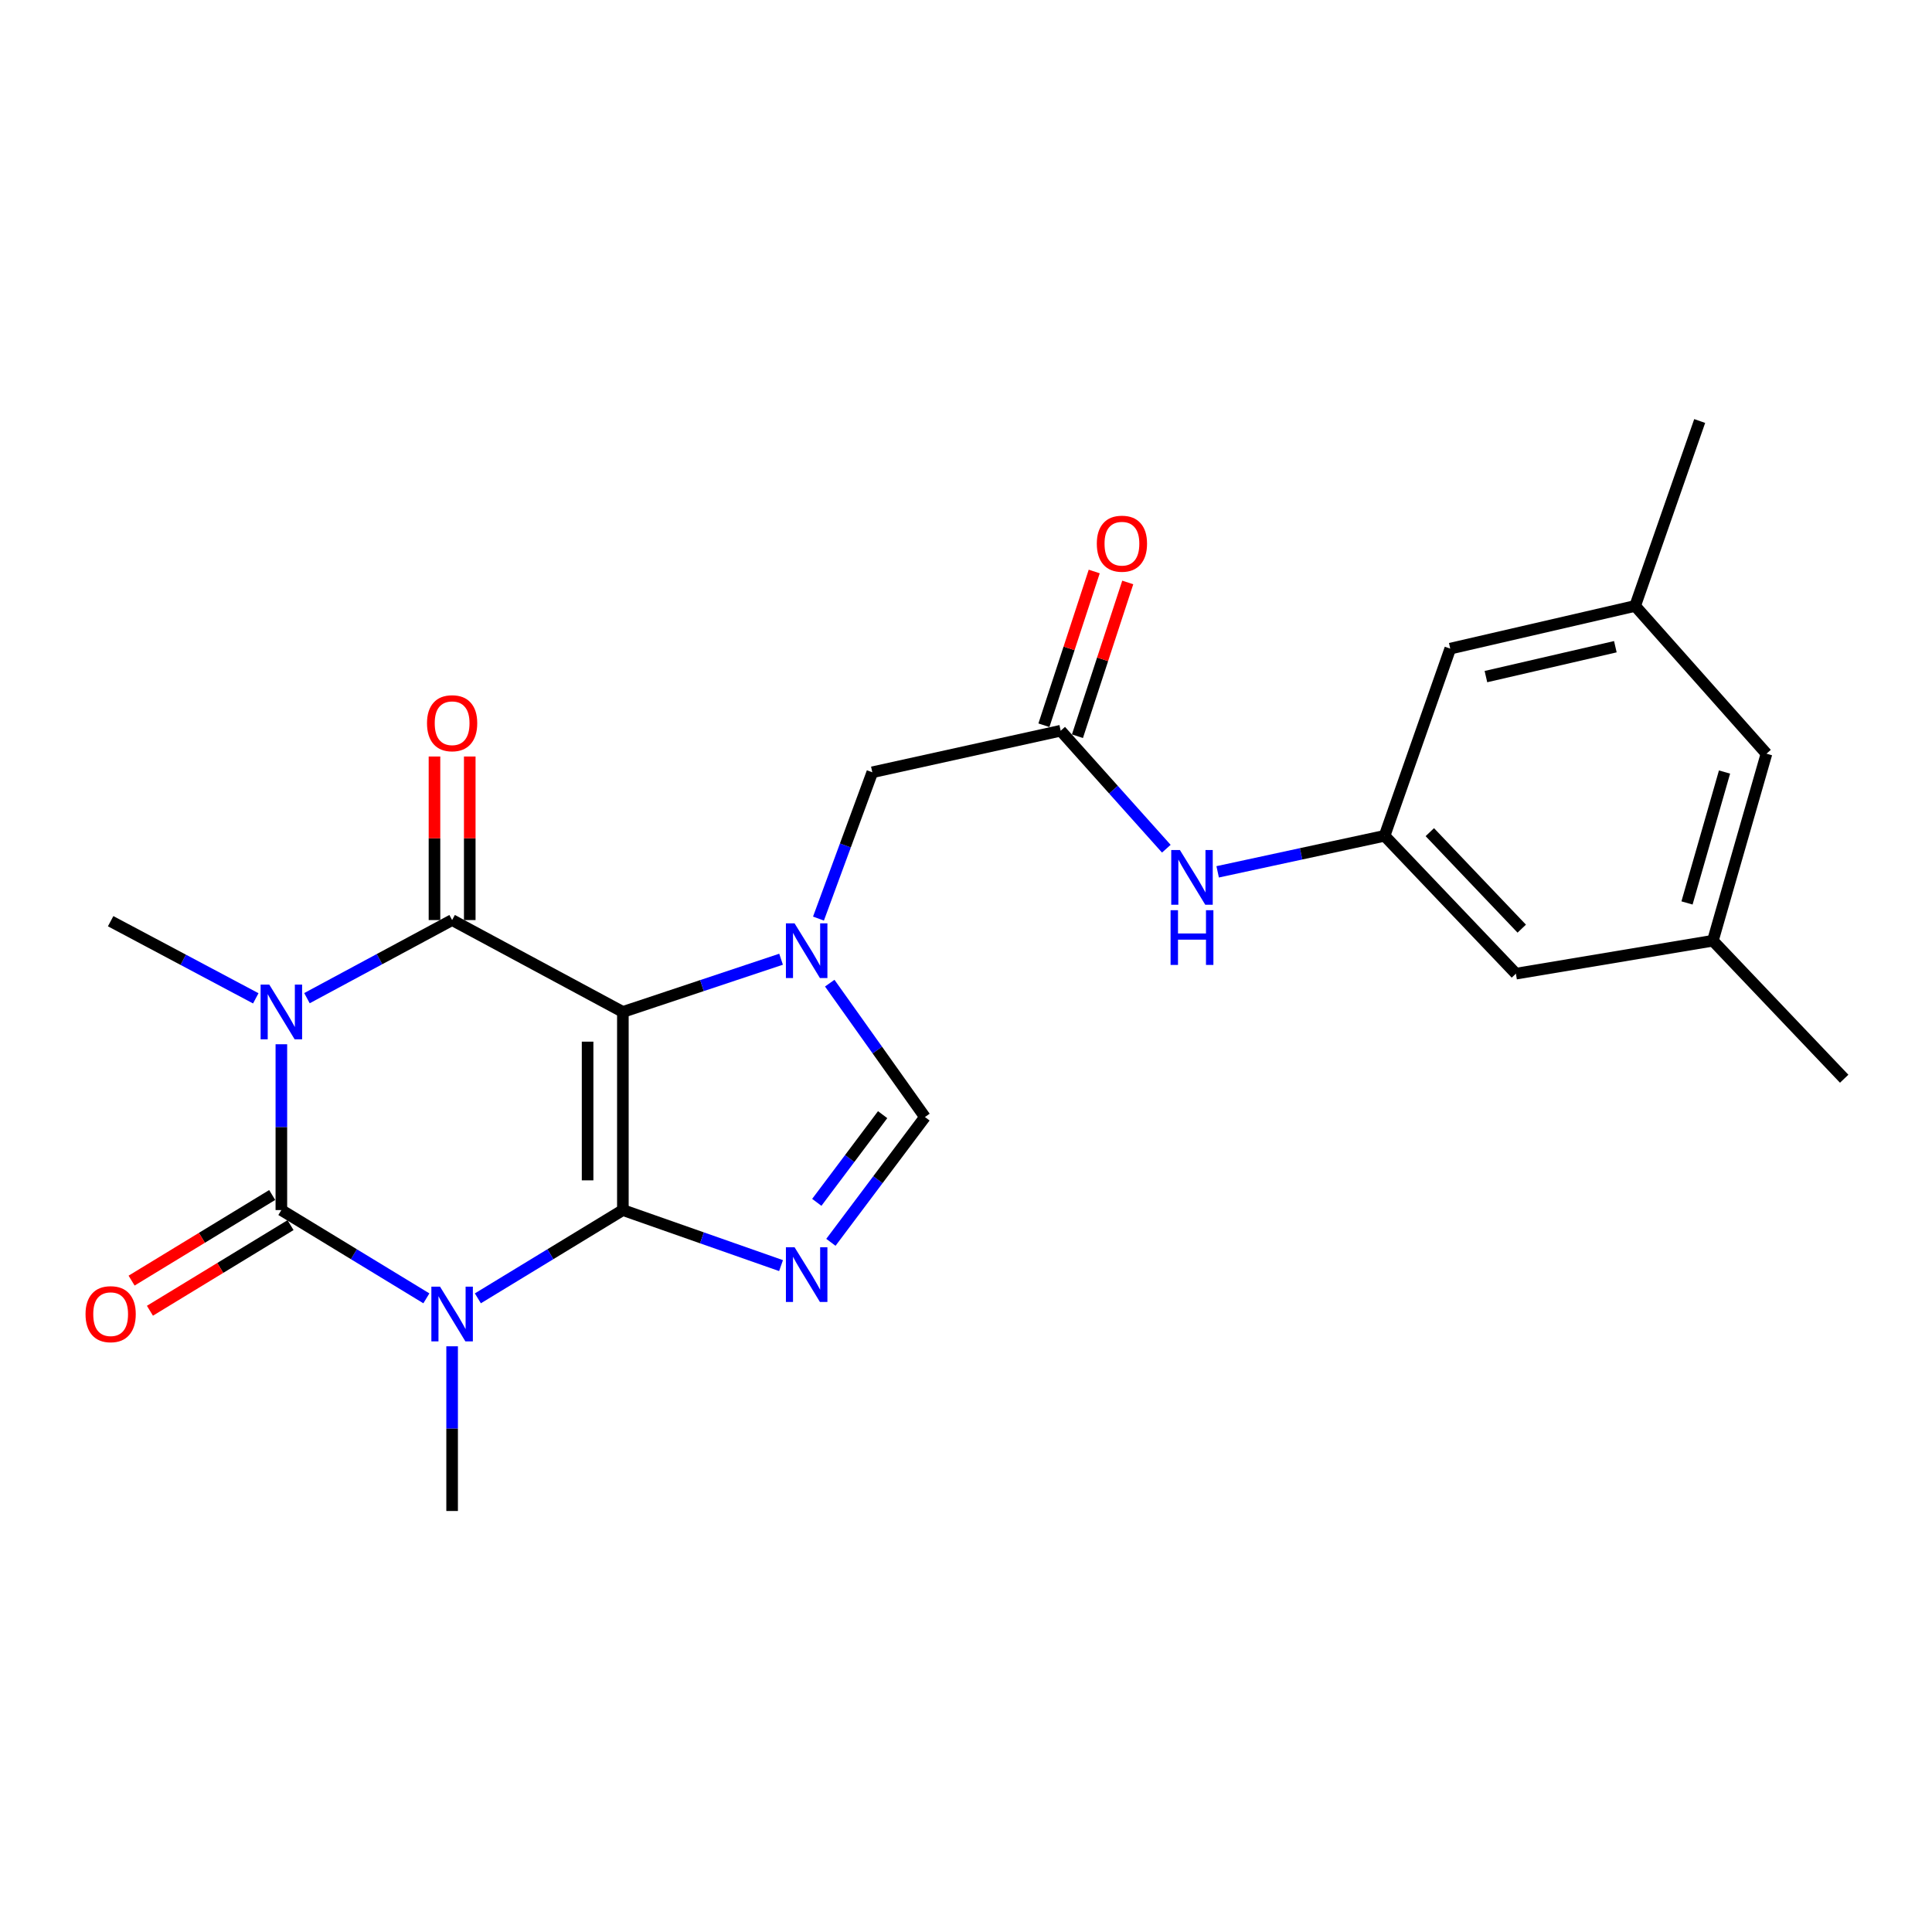 <?xml version='1.0' encoding='iso-8859-1'?>
<svg version='1.1' baseProfile='full'
              xmlns='http://www.w3.org/2000/svg'
                      xmlns:rdkit='http://www.rdkit.org/xml'
                      xmlns:xlink='http://www.w3.org/1999/xlink'
                  xml:space='preserve'
width='1000px' height='1000px' viewBox='0 0 1000 1000'>
<!-- END OF HEADER -->
<rect style='opacity:1.0;fill:#FFFFFF;stroke:none' width='1000' height='1000' x='0' y='0'> </rect>
<path class='bond-0' d='M 322.398,626.33 L 322.398,523.777' style='fill:none;fill-rule:evenodd;stroke:#000000;stroke-width:6px;stroke-linecap:butt;stroke-linejoin:miter;stroke-opacity:1' />
<path class='bond-0' d='M 304.139,610.947 L 304.139,539.16' style='fill:none;fill-rule:evenodd;stroke:#000000;stroke-width:6px;stroke-linecap:butt;stroke-linejoin:miter;stroke-opacity:1' />
<path class='bond-1' d='M 322.398,626.33 L 284.87,649.175' style='fill:none;fill-rule:evenodd;stroke:#000000;stroke-width:6px;stroke-linecap:butt;stroke-linejoin:miter;stroke-opacity:1' />
<path class='bond-1' d='M 284.87,649.175 L 247.342,672.02' style='fill:none;fill-rule:evenodd;stroke:#0000FF;stroke-width:6px;stroke-linecap:butt;stroke-linejoin:miter;stroke-opacity:1' />
<path class='bond-5' d='M 322.398,626.33 L 363.331,640.704' style='fill:none;fill-rule:evenodd;stroke:#000000;stroke-width:6px;stroke-linecap:butt;stroke-linejoin:miter;stroke-opacity:1' />
<path class='bond-5' d='M 363.331,640.704 L 404.265,655.077' style='fill:none;fill-rule:evenodd;stroke:#0000FF;stroke-width:6px;stroke-linecap:butt;stroke-linejoin:miter;stroke-opacity:1' />
<path class='bond-4' d='M 322.398,523.777 L 234.015,476.223' style='fill:none;fill-rule:evenodd;stroke:#000000;stroke-width:6px;stroke-linecap:butt;stroke-linejoin:miter;stroke-opacity:1' />
<path class='bond-6' d='M 322.398,523.777 L 363.338,510.134' style='fill:none;fill-rule:evenodd;stroke:#000000;stroke-width:6px;stroke-linecap:butt;stroke-linejoin:miter;stroke-opacity:1' />
<path class='bond-6' d='M 363.338,510.134 L 404.279,496.492' style='fill:none;fill-rule:evenodd;stroke:#0000FF;stroke-width:6px;stroke-linecap:butt;stroke-linejoin:miter;stroke-opacity:1' />
<path class='bond-3' d='M 220.689,672.02 L 183.161,649.175' style='fill:none;fill-rule:evenodd;stroke:#0000FF;stroke-width:6px;stroke-linecap:butt;stroke-linejoin:miter;stroke-opacity:1' />
<path class='bond-3' d='M 183.161,649.175 L 145.633,626.33' style='fill:none;fill-rule:evenodd;stroke:#000000;stroke-width:6px;stroke-linecap:butt;stroke-linejoin:miter;stroke-opacity:1' />
<path class='bond-15' d='M 234.015,696.841 L 234.015,739.464' style='fill:none;fill-rule:evenodd;stroke:#0000FF;stroke-width:6px;stroke-linecap:butt;stroke-linejoin:miter;stroke-opacity:1' />
<path class='bond-15' d='M 234.015,739.464 L 234.015,782.087' style='fill:none;fill-rule:evenodd;stroke:#000000;stroke-width:6px;stroke-linecap:butt;stroke-linejoin:miter;stroke-opacity:1' />
<path class='bond-2' d='M 145.633,540.501 L 145.633,583.415' style='fill:none;fill-rule:evenodd;stroke:#0000FF;stroke-width:6px;stroke-linecap:butt;stroke-linejoin:miter;stroke-opacity:1' />
<path class='bond-2' d='M 145.633,583.415 L 145.633,626.33' style='fill:none;fill-rule:evenodd;stroke:#000000;stroke-width:6px;stroke-linecap:butt;stroke-linejoin:miter;stroke-opacity:1' />
<path class='bond-16' d='M 132.391,516.739 L 94.831,496.775' style='fill:none;fill-rule:evenodd;stroke:#0000FF;stroke-width:6px;stroke-linecap:butt;stroke-linejoin:miter;stroke-opacity:1' />
<path class='bond-16' d='M 94.831,496.775 L 57.271,476.811' style='fill:none;fill-rule:evenodd;stroke:#000000;stroke-width:6px;stroke-linecap:butt;stroke-linejoin:miter;stroke-opacity:1' />
<path class='bond-25' d='M 158.882,516.648 L 196.449,496.436' style='fill:none;fill-rule:evenodd;stroke:#0000FF;stroke-width:6px;stroke-linecap:butt;stroke-linejoin:miter;stroke-opacity:1' />
<path class='bond-25' d='M 196.449,496.436 L 234.015,476.223' style='fill:none;fill-rule:evenodd;stroke:#000000;stroke-width:6px;stroke-linecap:butt;stroke-linejoin:miter;stroke-opacity:1' />
<path class='bond-10' d='M 140.885,618.533 L 104.497,640.689' style='fill:none;fill-rule:evenodd;stroke:#000000;stroke-width:6px;stroke-linecap:butt;stroke-linejoin:miter;stroke-opacity:1' />
<path class='bond-10' d='M 104.497,640.689 L 68.109,662.845' style='fill:none;fill-rule:evenodd;stroke:#FF0000;stroke-width:6px;stroke-linecap:butt;stroke-linejoin:miter;stroke-opacity:1' />
<path class='bond-10' d='M 150.381,634.128 L 113.993,656.284' style='fill:none;fill-rule:evenodd;stroke:#000000;stroke-width:6px;stroke-linecap:butt;stroke-linejoin:miter;stroke-opacity:1' />
<path class='bond-10' d='M 113.993,656.284 L 77.605,678.44' style='fill:none;fill-rule:evenodd;stroke:#FF0000;stroke-width:6px;stroke-linecap:butt;stroke-linejoin:miter;stroke-opacity:1' />
<path class='bond-11' d='M 243.145,476.223 L 243.145,433.895' style='fill:none;fill-rule:evenodd;stroke:#000000;stroke-width:6px;stroke-linecap:butt;stroke-linejoin:miter;stroke-opacity:1' />
<path class='bond-11' d='M 243.145,433.895 L 243.145,391.567' style='fill:none;fill-rule:evenodd;stroke:#FF0000;stroke-width:6px;stroke-linecap:butt;stroke-linejoin:miter;stroke-opacity:1' />
<path class='bond-11' d='M 224.886,476.223 L 224.886,433.895' style='fill:none;fill-rule:evenodd;stroke:#000000;stroke-width:6px;stroke-linecap:butt;stroke-linejoin:miter;stroke-opacity:1' />
<path class='bond-11' d='M 224.886,433.895 L 224.886,391.567' style='fill:none;fill-rule:evenodd;stroke:#FF0000;stroke-width:6px;stroke-linecap:butt;stroke-linejoin:miter;stroke-opacity:1' />
<path class='bond-7' d='M 430.07,643.024 L 454.412,610.601' style='fill:none;fill-rule:evenodd;stroke:#0000FF;stroke-width:6px;stroke-linecap:butt;stroke-linejoin:miter;stroke-opacity:1' />
<path class='bond-7' d='M 454.412,610.601 L 478.753,578.178' style='fill:none;fill-rule:evenodd;stroke:#000000;stroke-width:6px;stroke-linecap:butt;stroke-linejoin:miter;stroke-opacity:1' />
<path class='bond-7' d='M 422.771,622.335 L 439.81,599.639' style='fill:none;fill-rule:evenodd;stroke:#0000FF;stroke-width:6px;stroke-linecap:butt;stroke-linejoin:miter;stroke-opacity:1' />
<path class='bond-7' d='M 439.81,599.639 L 456.849,576.943' style='fill:none;fill-rule:evenodd;stroke:#000000;stroke-width:6px;stroke-linecap:butt;stroke-linejoin:miter;stroke-opacity:1' />
<path class='bond-9' d='M 423.641,475.458 L 437.574,437.593' style='fill:none;fill-rule:evenodd;stroke:#0000FF;stroke-width:6px;stroke-linecap:butt;stroke-linejoin:miter;stroke-opacity:1' />
<path class='bond-9' d='M 437.574,437.593 L 451.507,399.729' style='fill:none;fill-rule:evenodd;stroke:#000000;stroke-width:6px;stroke-linecap:butt;stroke-linejoin:miter;stroke-opacity:1' />
<path class='bond-24' d='M 429.473,508.879 L 454.113,543.528' style='fill:none;fill-rule:evenodd;stroke:#0000FF;stroke-width:6px;stroke-linecap:butt;stroke-linejoin:miter;stroke-opacity:1' />
<path class='bond-24' d='M 454.113,543.528 L 478.753,578.178' style='fill:none;fill-rule:evenodd;stroke:#000000;stroke-width:6px;stroke-linecap:butt;stroke-linejoin:miter;stroke-opacity:1' />
<path class='bond-8' d='M 549.009,378.224 L 451.507,399.729' style='fill:none;fill-rule:evenodd;stroke:#000000;stroke-width:6px;stroke-linecap:butt;stroke-linejoin:miter;stroke-opacity:1' />
<path class='bond-12' d='M 549.009,378.224 L 576.347,408.757' style='fill:none;fill-rule:evenodd;stroke:#000000;stroke-width:6px;stroke-linecap:butt;stroke-linejoin:miter;stroke-opacity:1' />
<path class='bond-12' d='M 576.347,408.757 L 603.685,439.29' style='fill:none;fill-rule:evenodd;stroke:#0000FF;stroke-width:6px;stroke-linecap:butt;stroke-linejoin:miter;stroke-opacity:1' />
<path class='bond-14' d='M 557.686,381.063 L 570.704,341.271' style='fill:none;fill-rule:evenodd;stroke:#000000;stroke-width:6px;stroke-linecap:butt;stroke-linejoin:miter;stroke-opacity:1' />
<path class='bond-14' d='M 570.704,341.271 L 583.722,301.479' style='fill:none;fill-rule:evenodd;stroke:#FF0000;stroke-width:6px;stroke-linecap:butt;stroke-linejoin:miter;stroke-opacity:1' />
<path class='bond-14' d='M 540.332,375.386 L 553.35,335.594' style='fill:none;fill-rule:evenodd;stroke:#000000;stroke-width:6px;stroke-linecap:butt;stroke-linejoin:miter;stroke-opacity:1' />
<path class='bond-14' d='M 553.35,335.594 L 566.369,295.801' style='fill:none;fill-rule:evenodd;stroke:#FF0000;stroke-width:6px;stroke-linecap:butt;stroke-linejoin:miter;stroke-opacity:1' />
<path class='bond-13' d='M 630.261,451.262 L 673.458,441.938' style='fill:none;fill-rule:evenodd;stroke:#0000FF;stroke-width:6px;stroke-linecap:butt;stroke-linejoin:miter;stroke-opacity:1' />
<path class='bond-13' d='M 673.458,441.938 L 716.654,432.615' style='fill:none;fill-rule:evenodd;stroke:#000000;stroke-width:6px;stroke-linecap:butt;stroke-linejoin:miter;stroke-opacity:1' />
<path class='bond-19' d='M 716.654,432.615 L 784.628,503.966' style='fill:none;fill-rule:evenodd;stroke:#000000;stroke-width:6px;stroke-linecap:butt;stroke-linejoin:miter;stroke-opacity:1' />
<path class='bond-19' d='M 740.07,430.724 L 787.652,480.669' style='fill:none;fill-rule:evenodd;stroke:#000000;stroke-width:6px;stroke-linecap:butt;stroke-linejoin:miter;stroke-opacity:1' />
<path class='bond-20' d='M 716.654,432.615 L 750.646,335.732' style='fill:none;fill-rule:evenodd;stroke:#000000;stroke-width:6px;stroke-linecap:butt;stroke-linejoin:miter;stroke-opacity:1' />
<path class='bond-17' d='M 846.352,313.629 L 750.646,335.732' style='fill:none;fill-rule:evenodd;stroke:#000000;stroke-width:6px;stroke-linecap:butt;stroke-linejoin:miter;stroke-opacity:1' />
<path class='bond-17' d='M 836.105,334.735 L 769.111,350.207' style='fill:none;fill-rule:evenodd;stroke:#000000;stroke-width:6px;stroke-linecap:butt;stroke-linejoin:miter;stroke-opacity:1' />
<path class='bond-21' d='M 846.352,313.629 L 914.326,390.113' style='fill:none;fill-rule:evenodd;stroke:#000000;stroke-width:6px;stroke-linecap:butt;stroke-linejoin:miter;stroke-opacity:1' />
<path class='bond-23' d='M 846.352,313.629 L 879.756,217.913' style='fill:none;fill-rule:evenodd;stroke:#000000;stroke-width:6px;stroke-linecap:butt;stroke-linejoin:miter;stroke-opacity:1' />
<path class='bond-18' d='M 886.582,486.915 L 784.628,503.966' style='fill:none;fill-rule:evenodd;stroke:#000000;stroke-width:6px;stroke-linecap:butt;stroke-linejoin:miter;stroke-opacity:1' />
<path class='bond-22' d='M 886.582,486.915 L 954.545,558.347' style='fill:none;fill-rule:evenodd;stroke:#000000;stroke-width:6px;stroke-linecap:butt;stroke-linejoin:miter;stroke-opacity:1' />
<path class='bond-26' d='M 886.582,486.915 L 914.326,390.113' style='fill:none;fill-rule:evenodd;stroke:#000000;stroke-width:6px;stroke-linecap:butt;stroke-linejoin:miter;stroke-opacity:1' />
<path class='bond-26' d='M 873.192,467.364 L 892.612,399.603' style='fill:none;fill-rule:evenodd;stroke:#000000;stroke-width:6px;stroke-linecap:butt;stroke-linejoin:miter;stroke-opacity:1' />
<path  class='atom-2' d='M 227.755 665.973
L 237.035 680.973
Q 237.955 682.453, 239.435 685.133
Q 240.915 687.813, 240.995 687.973
L 240.995 665.973
L 244.755 665.973
L 244.755 694.293
L 240.875 694.293
L 230.915 677.893
Q 229.755 675.973, 228.515 673.773
Q 227.315 671.573, 226.955 670.893
L 226.955 694.293
L 223.275 694.293
L 223.275 665.973
L 227.755 665.973
' fill='#0000FF'/>
<path  class='atom-3' d='M 139.373 509.617
L 148.653 524.617
Q 149.573 526.097, 151.053 528.777
Q 152.533 531.457, 152.613 531.617
L 152.613 509.617
L 156.373 509.617
L 156.373 537.937
L 152.493 537.937
L 142.533 521.537
Q 141.373 519.617, 140.133 517.417
Q 138.933 515.217, 138.573 514.537
L 138.573 537.937
L 134.893 537.937
L 134.893 509.617
L 139.373 509.617
' fill='#0000FF'/>
<path  class='atom-6' d='M 411.266 645.573
L 420.546 660.573
Q 421.466 662.053, 422.946 664.733
Q 424.426 667.413, 424.506 667.573
L 424.506 645.573
L 428.266 645.573
L 428.266 673.893
L 424.386 673.893
L 414.426 657.493
Q 413.266 655.573, 412.026 653.373
Q 410.826 651.173, 410.466 650.493
L 410.466 673.893
L 406.786 673.893
L 406.786 645.573
L 411.266 645.573
' fill='#0000FF'/>
<path  class='atom-7' d='M 411.266 477.918
L 420.546 492.918
Q 421.466 494.398, 422.946 497.078
Q 424.426 499.758, 424.506 499.918
L 424.506 477.918
L 428.266 477.918
L 428.266 506.238
L 424.386 506.238
L 414.426 489.838
Q 413.266 487.918, 412.026 485.718
Q 410.826 483.518, 410.466 482.838
L 410.466 506.238
L 406.786 506.238
L 406.786 477.918
L 411.266 477.918
' fill='#0000FF'/>
<path  class='atom-11' d='M 44.271 680.213
Q 44.271 673.413, 47.631 669.613
Q 50.991 665.813, 57.271 665.813
Q 63.551 665.813, 66.911 669.613
Q 70.271 673.413, 70.271 680.213
Q 70.271 687.093, 66.871 691.013
Q 63.471 694.893, 57.271 694.893
Q 51.031 694.893, 47.631 691.013
Q 44.271 687.133, 44.271 680.213
M 57.271 691.693
Q 61.591 691.693, 63.911 688.813
Q 66.271 685.893, 66.271 680.213
Q 66.271 674.653, 63.911 671.853
Q 61.591 669.013, 57.271 669.013
Q 52.951 669.013, 50.591 671.813
Q 48.271 674.613, 48.271 680.213
Q 48.271 685.933, 50.591 688.813
Q 52.951 691.693, 57.271 691.693
' fill='#FF0000'/>
<path  class='atom-12' d='M 221.015 374.338
Q 221.015 367.538, 224.375 363.738
Q 227.735 359.938, 234.015 359.938
Q 240.295 359.938, 243.655 363.738
Q 247.015 367.538, 247.015 374.338
Q 247.015 381.218, 243.615 385.138
Q 240.215 389.018, 234.015 389.018
Q 227.775 389.018, 224.375 385.138
Q 221.015 381.258, 221.015 374.338
M 234.015 385.818
Q 238.335 385.818, 240.655 382.938
Q 243.015 380.018, 243.015 374.338
Q 243.015 368.778, 240.655 365.978
Q 238.335 363.138, 234.015 363.138
Q 229.695 363.138, 227.335 365.938
Q 225.015 368.738, 225.015 374.338
Q 225.015 380.058, 227.335 382.938
Q 229.695 385.818, 234.015 385.818
' fill='#FF0000'/>
<path  class='atom-13' d='M 610.712 439.97
L 619.992 454.97
Q 620.912 456.45, 622.392 459.13
Q 623.872 461.81, 623.952 461.97
L 623.952 439.97
L 627.712 439.97
L 627.712 468.29
L 623.832 468.29
L 613.872 451.89
Q 612.712 449.97, 611.472 447.77
Q 610.272 445.57, 609.912 444.89
L 609.912 468.29
L 606.232 468.29
L 606.232 439.97
L 610.712 439.97
' fill='#0000FF'/>
<path  class='atom-13' d='M 605.892 471.122
L 609.732 471.122
L 609.732 483.162
L 624.212 483.162
L 624.212 471.122
L 628.052 471.122
L 628.052 499.442
L 624.212 499.442
L 624.212 486.362
L 609.732 486.362
L 609.732 499.442
L 605.892 499.442
L 605.892 471.122
' fill='#0000FF'/>
<path  class='atom-15' d='M 567.708 281.411
Q 567.708 274.611, 571.068 270.811
Q 574.428 267.011, 580.708 267.011
Q 586.988 267.011, 590.348 270.811
Q 593.708 274.611, 593.708 281.411
Q 593.708 288.291, 590.308 292.211
Q 586.908 296.091, 580.708 296.091
Q 574.468 296.091, 571.068 292.211
Q 567.708 288.331, 567.708 281.411
M 580.708 292.891
Q 585.028 292.891, 587.348 290.011
Q 589.708 287.091, 589.708 281.411
Q 589.708 275.851, 587.348 273.051
Q 585.028 270.211, 580.708 270.211
Q 576.388 270.211, 574.028 273.011
Q 571.708 275.811, 571.708 281.411
Q 571.708 287.131, 574.028 290.011
Q 576.388 292.891, 580.708 292.891
' fill='#FF0000'/>
</svg>
